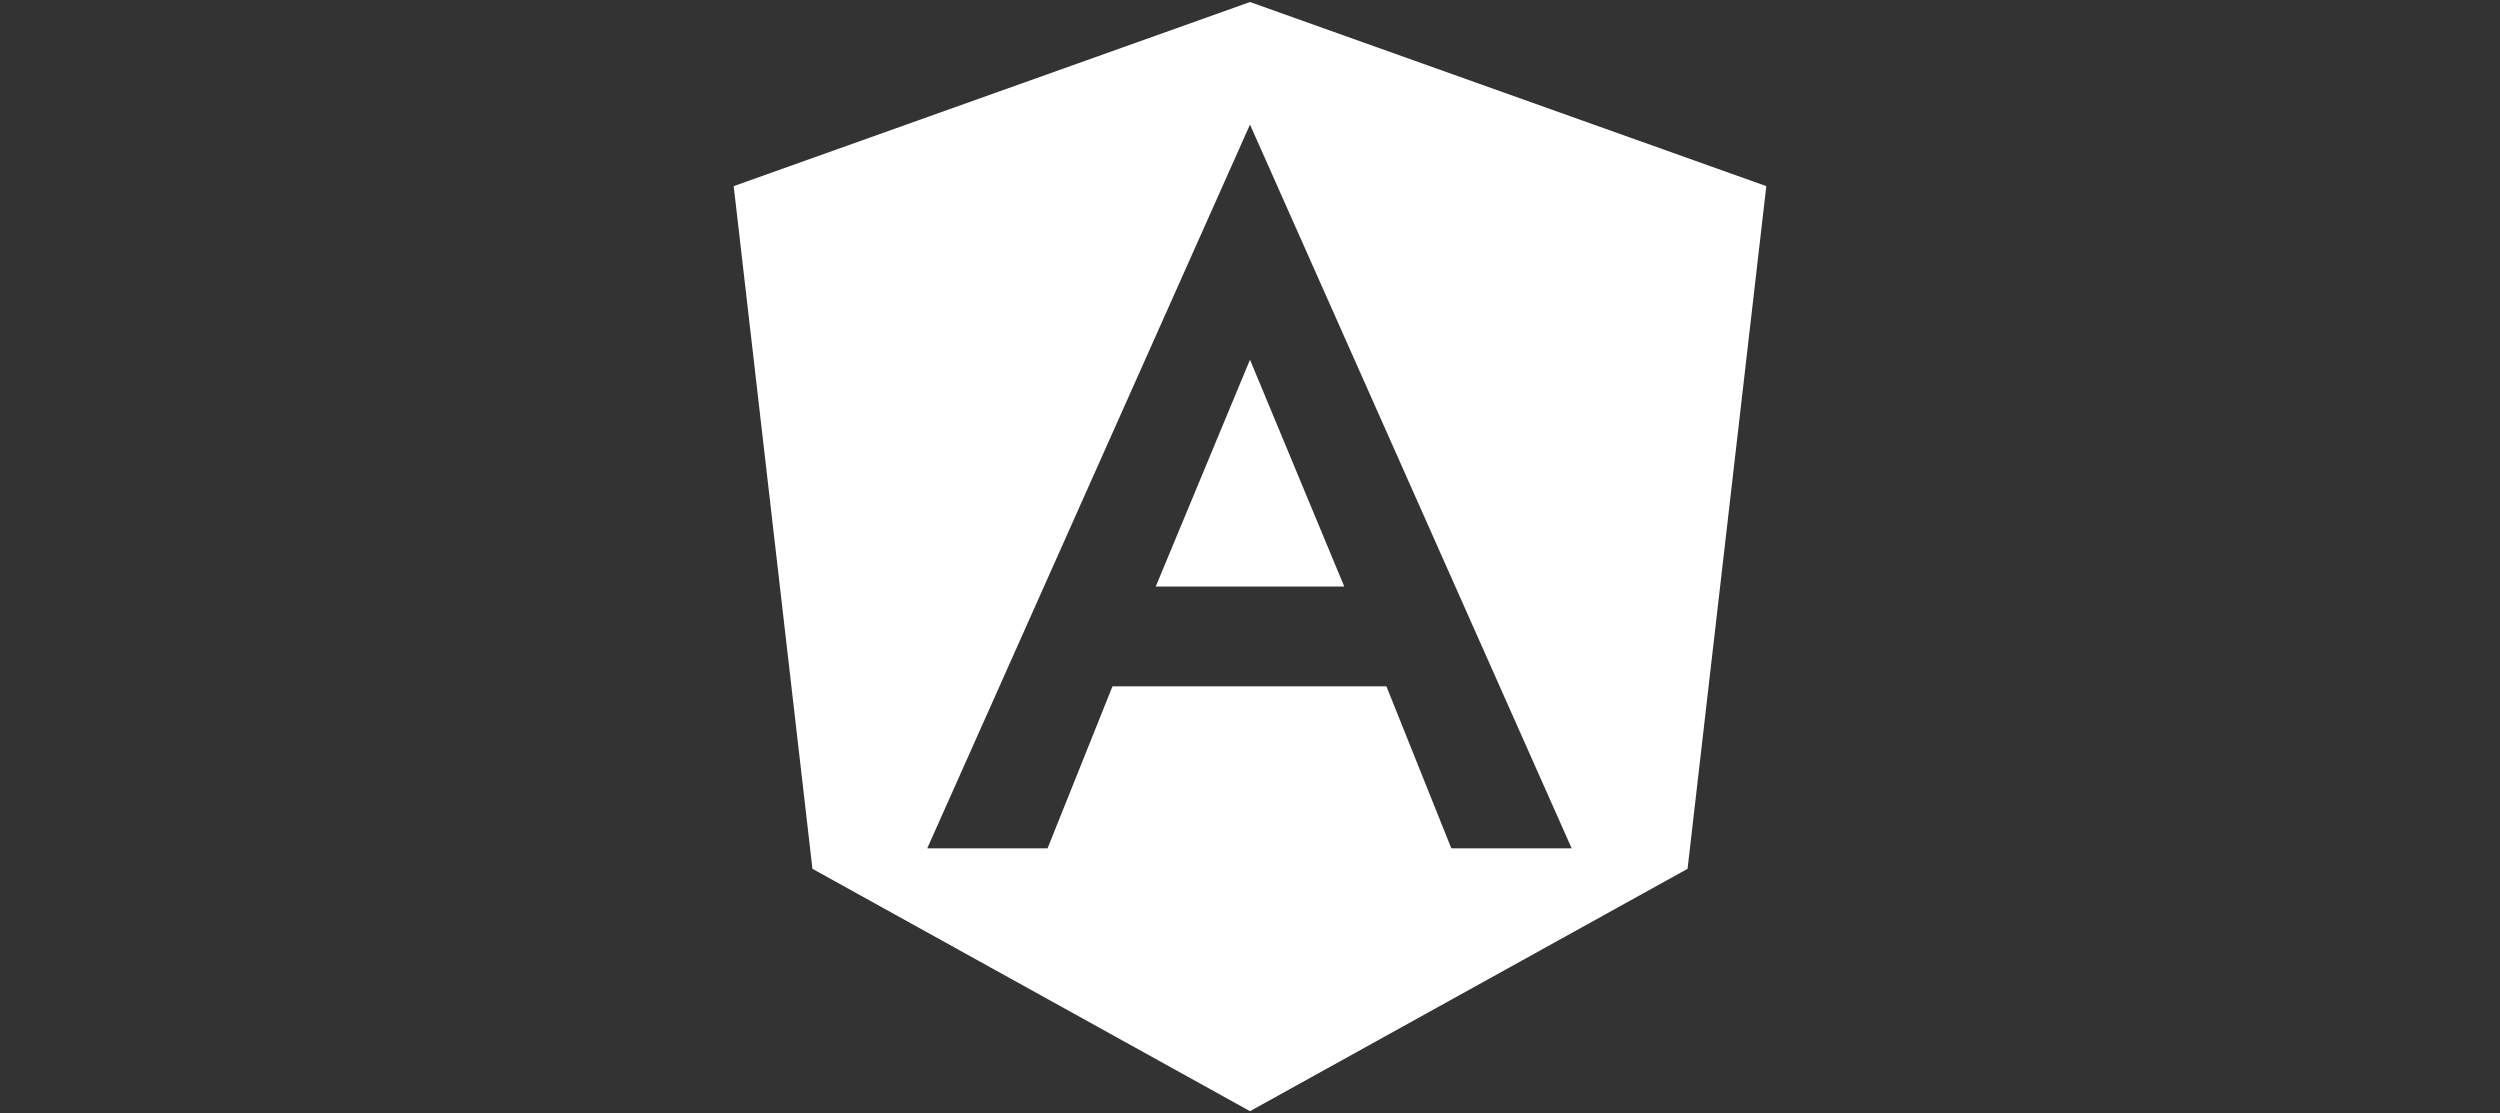 <?xml version="1.0" encoding="UTF-8"?>
<svg id="Layer_1" data-name="Layer 1" xmlns="http://www.w3.org/2000/svg" viewBox="0 0 667 297">
  <rect x="0" y="0" width="667" height="297" fill="#333333" stroke="none"/>
  <defs>
    <style>
      .cls-1 {
        fill: #fff;
        stroke-width: 0px;
      }
    </style>
  </defs>
  <g>
    <polygon class="cls-1" points="333.5 95.97 333.5 156.49 358.65 156.49 333.5 95.97"/>
    <polygon class="cls-1" points="333.5 .54 333.5 33.24 419.32 226.33 387.21 226.33 369.9 183.12 333.5 183.12 333.5 296.46 450.24 231.8 471.25 49.66 333.5 .54"/>
  </g>
  <g>
    <polygon class="cls-1" points="333.5 156.49 333.5 95.97 308.35 156.49 333.5 156.49"/>
    <polygon class="cls-1" points="296.81 183.12 279.49 226.33 247.39 226.33 333.5 33.24 333.5 .54 195.75 49.66 216.76 231.8 333.5 296.46 333.5 183.12 296.81 183.12"/>
  </g>
</svg>